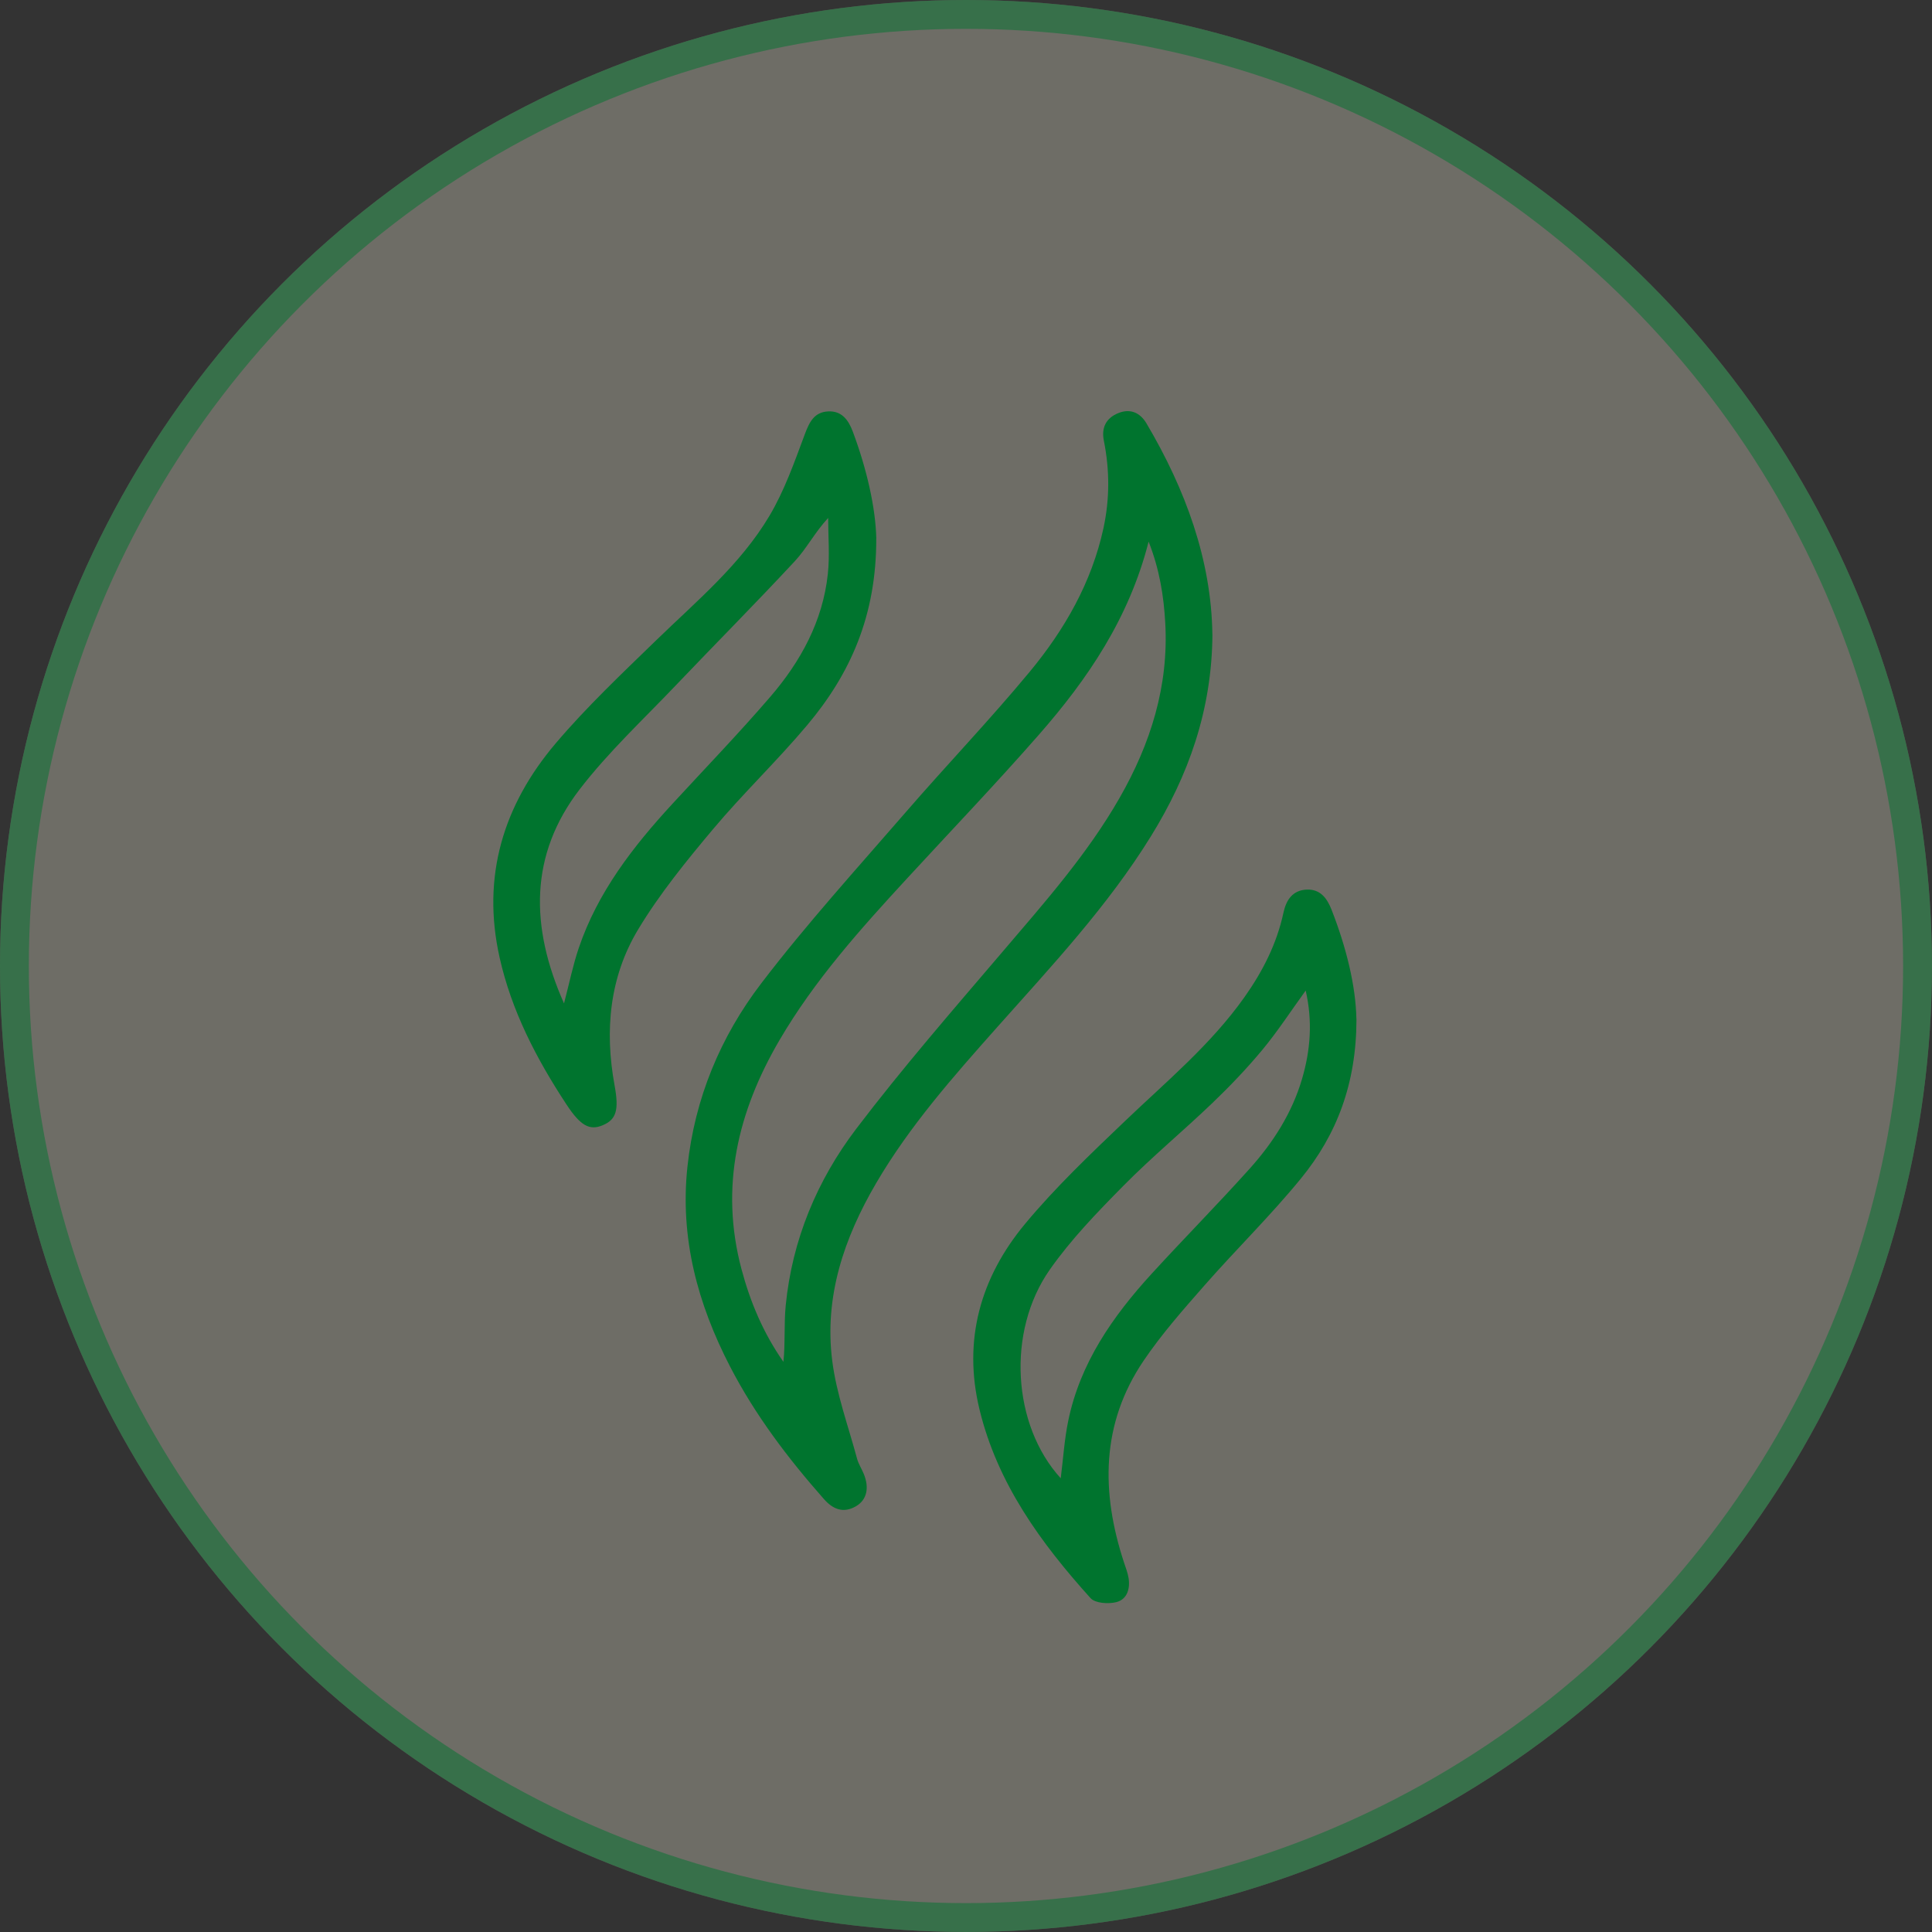 <?xml version="1.0" encoding="UTF-8"?>
<svg xmlns="http://www.w3.org/2000/svg" width="67" height="67" viewBox="0 0 67 67" fill="none">
  <rect x="0" y="0" width="67" height="67" fill="#333333" stroke="none"/>
  <g data-figma-bg-blur-radius="50">
    <circle cx="33.499" cy="33.499" r="33.499" fill="#F9F3DD" fill-opacity="0.3"></circle>
    <circle cx="33.499" cy="33.499" r="32.999" stroke="#00742E" stroke-opacity="0.5"></circle>
  </g>
  <g clip-path="url(#clip1_10132_4910)">
    <path d="M42.046 21.995C42.029 24.625 41.218 26.889 39.913 29.001C38.413 31.429 36.468 33.501 34.583 35.62C33.065 37.328 31.552 39.038 30.39 41.02C29.272 42.928 28.578 44.966 28.861 47.19C29.006 48.338 29.418 49.455 29.721 50.582C29.769 50.763 29.878 50.928 29.95 51.103C30.157 51.596 30.062 52.017 29.682 52.237C29.244 52.489 28.887 52.34 28.577 51.991C27.325 50.573 26.188 49.074 25.317 47.389C24.193 45.215 23.575 42.935 23.84 40.458C24.093 38.092 24.983 35.955 26.403 34.097C27.975 32.04 29.722 30.115 31.419 28.157C32.834 26.523 34.332 24.96 35.71 23.296C36.919 21.836 37.857 20.203 38.267 18.317C38.486 17.306 38.484 16.297 38.281 15.284C38.19 14.832 38.355 14.498 38.784 14.325C39.205 14.155 39.544 14.319 39.759 14.683C41.115 16.978 42.008 19.418 42.044 21.995H42.046ZM39.833 18.784C39.155 21.443 37.72 23.55 36.022 25.486C34.541 27.177 32.985 28.803 31.462 30.457C29.843 32.213 28.25 33.99 27.036 36.064C25.584 38.544 24.957 41.163 25.713 44.008C26.017 45.153 26.472 46.233 27.168 47.227C27.238 46.567 27.184 45.914 27.248 45.271C27.472 42.999 28.333 40.935 29.697 39.141C31.306 37.024 33.056 35.014 34.783 32.988C36.231 31.29 37.711 29.619 38.825 27.672C39.902 25.791 40.534 23.79 40.41 21.599C40.357 20.676 40.218 19.765 39.834 18.785L39.833 18.784Z" fill="#00742E"></path>
    <path d="M47.041 35.345C47.039 37.577 46.358 39.353 45.11 40.876C44.061 42.159 42.87 43.324 41.775 44.571C41.035 45.414 40.286 46.262 39.66 47.187C38.176 49.379 38.181 51.751 38.978 54.182C39.037 54.362 39.109 54.541 39.138 54.726C39.198 55.105 39.083 55.471 38.705 55.563C38.429 55.629 37.98 55.599 37.82 55.423C36.093 53.508 34.591 51.445 33.97 48.886C33.384 46.476 34.001 44.306 35.548 42.443C36.604 41.172 37.815 40.023 39.014 38.877C40.452 37.503 41.988 36.229 43.149 34.591C43.785 33.694 44.277 32.733 44.509 31.651C44.605 31.205 44.83 30.868 45.323 30.85C45.791 30.834 46.024 31.155 46.179 31.553C46.685 32.849 47.017 34.18 47.039 35.343L47.041 35.345ZM36.785 51.267C36.872 50.574 36.913 49.919 37.044 49.281C37.456 47.269 38.589 45.648 39.945 44.165C41.065 42.941 42.233 41.759 43.341 40.525C44.154 39.619 44.806 38.599 45.153 37.418C45.446 36.423 45.525 35.417 45.28 34.352C44.755 35.077 44.305 35.771 43.78 36.404C43.24 37.054 42.652 37.67 42.042 38.254C41.031 39.223 39.948 40.12 38.965 41.115C38.058 42.034 37.146 42.975 36.408 44.027C34.896 46.18 35.112 49.436 36.786 51.266L36.785 51.267Z" fill="#00742E"></path>
    <path d="M30.388 18.665C30.396 21.359 29.481 23.376 27.997 25.142C26.953 26.385 25.77 27.512 24.726 28.756C23.797 29.863 22.874 30.998 22.131 32.231C21.134 33.887 20.965 35.743 21.313 37.64C21.471 38.499 21.373 38.825 20.899 39.024C20.444 39.214 20.128 39.037 19.646 38.304C18.606 36.723 17.739 35.06 17.324 33.198C16.698 30.393 17.455 27.916 19.274 25.775C20.345 24.514 21.558 23.368 22.747 22.213C24.149 20.851 25.672 19.59 26.681 17.893C27.203 17.016 27.549 16.027 27.908 15.065C28.068 14.635 28.238 14.288 28.724 14.267C29.189 14.246 29.421 14.559 29.574 14.967C30.062 16.27 30.363 17.608 30.389 18.665H30.388ZM19.56 34.796C19.75 34.07 19.872 33.462 20.07 32.879C20.727 30.939 21.952 29.36 23.32 27.875C24.456 26.64 25.623 25.432 26.716 24.161C27.768 22.938 28.532 21.543 28.708 19.909C28.778 19.267 28.72 18.611 28.72 17.962C28.254 18.466 27.975 19.018 27.569 19.455C26.219 20.91 24.816 22.319 23.446 23.757C22.315 24.945 21.102 26.075 20.107 27.367C18.356 29.641 18.378 32.14 19.559 34.796H19.56Z" fill="#00742E"></path>
  </g>
  <defs>
    <clipPath id="bgblur_0_10132_4910_clip_path" transform="translate(50 50)">
      <circle cx="33.499" cy="33.499" r="33.499"></circle>
    </clipPath>
    <clipPath id="clip1_10132_4910">
      <rect width="29.935" height="41.339" fill="white" transform="translate(17.105 14.256)"></rect>
    </clipPath>
  </defs>
</svg>
